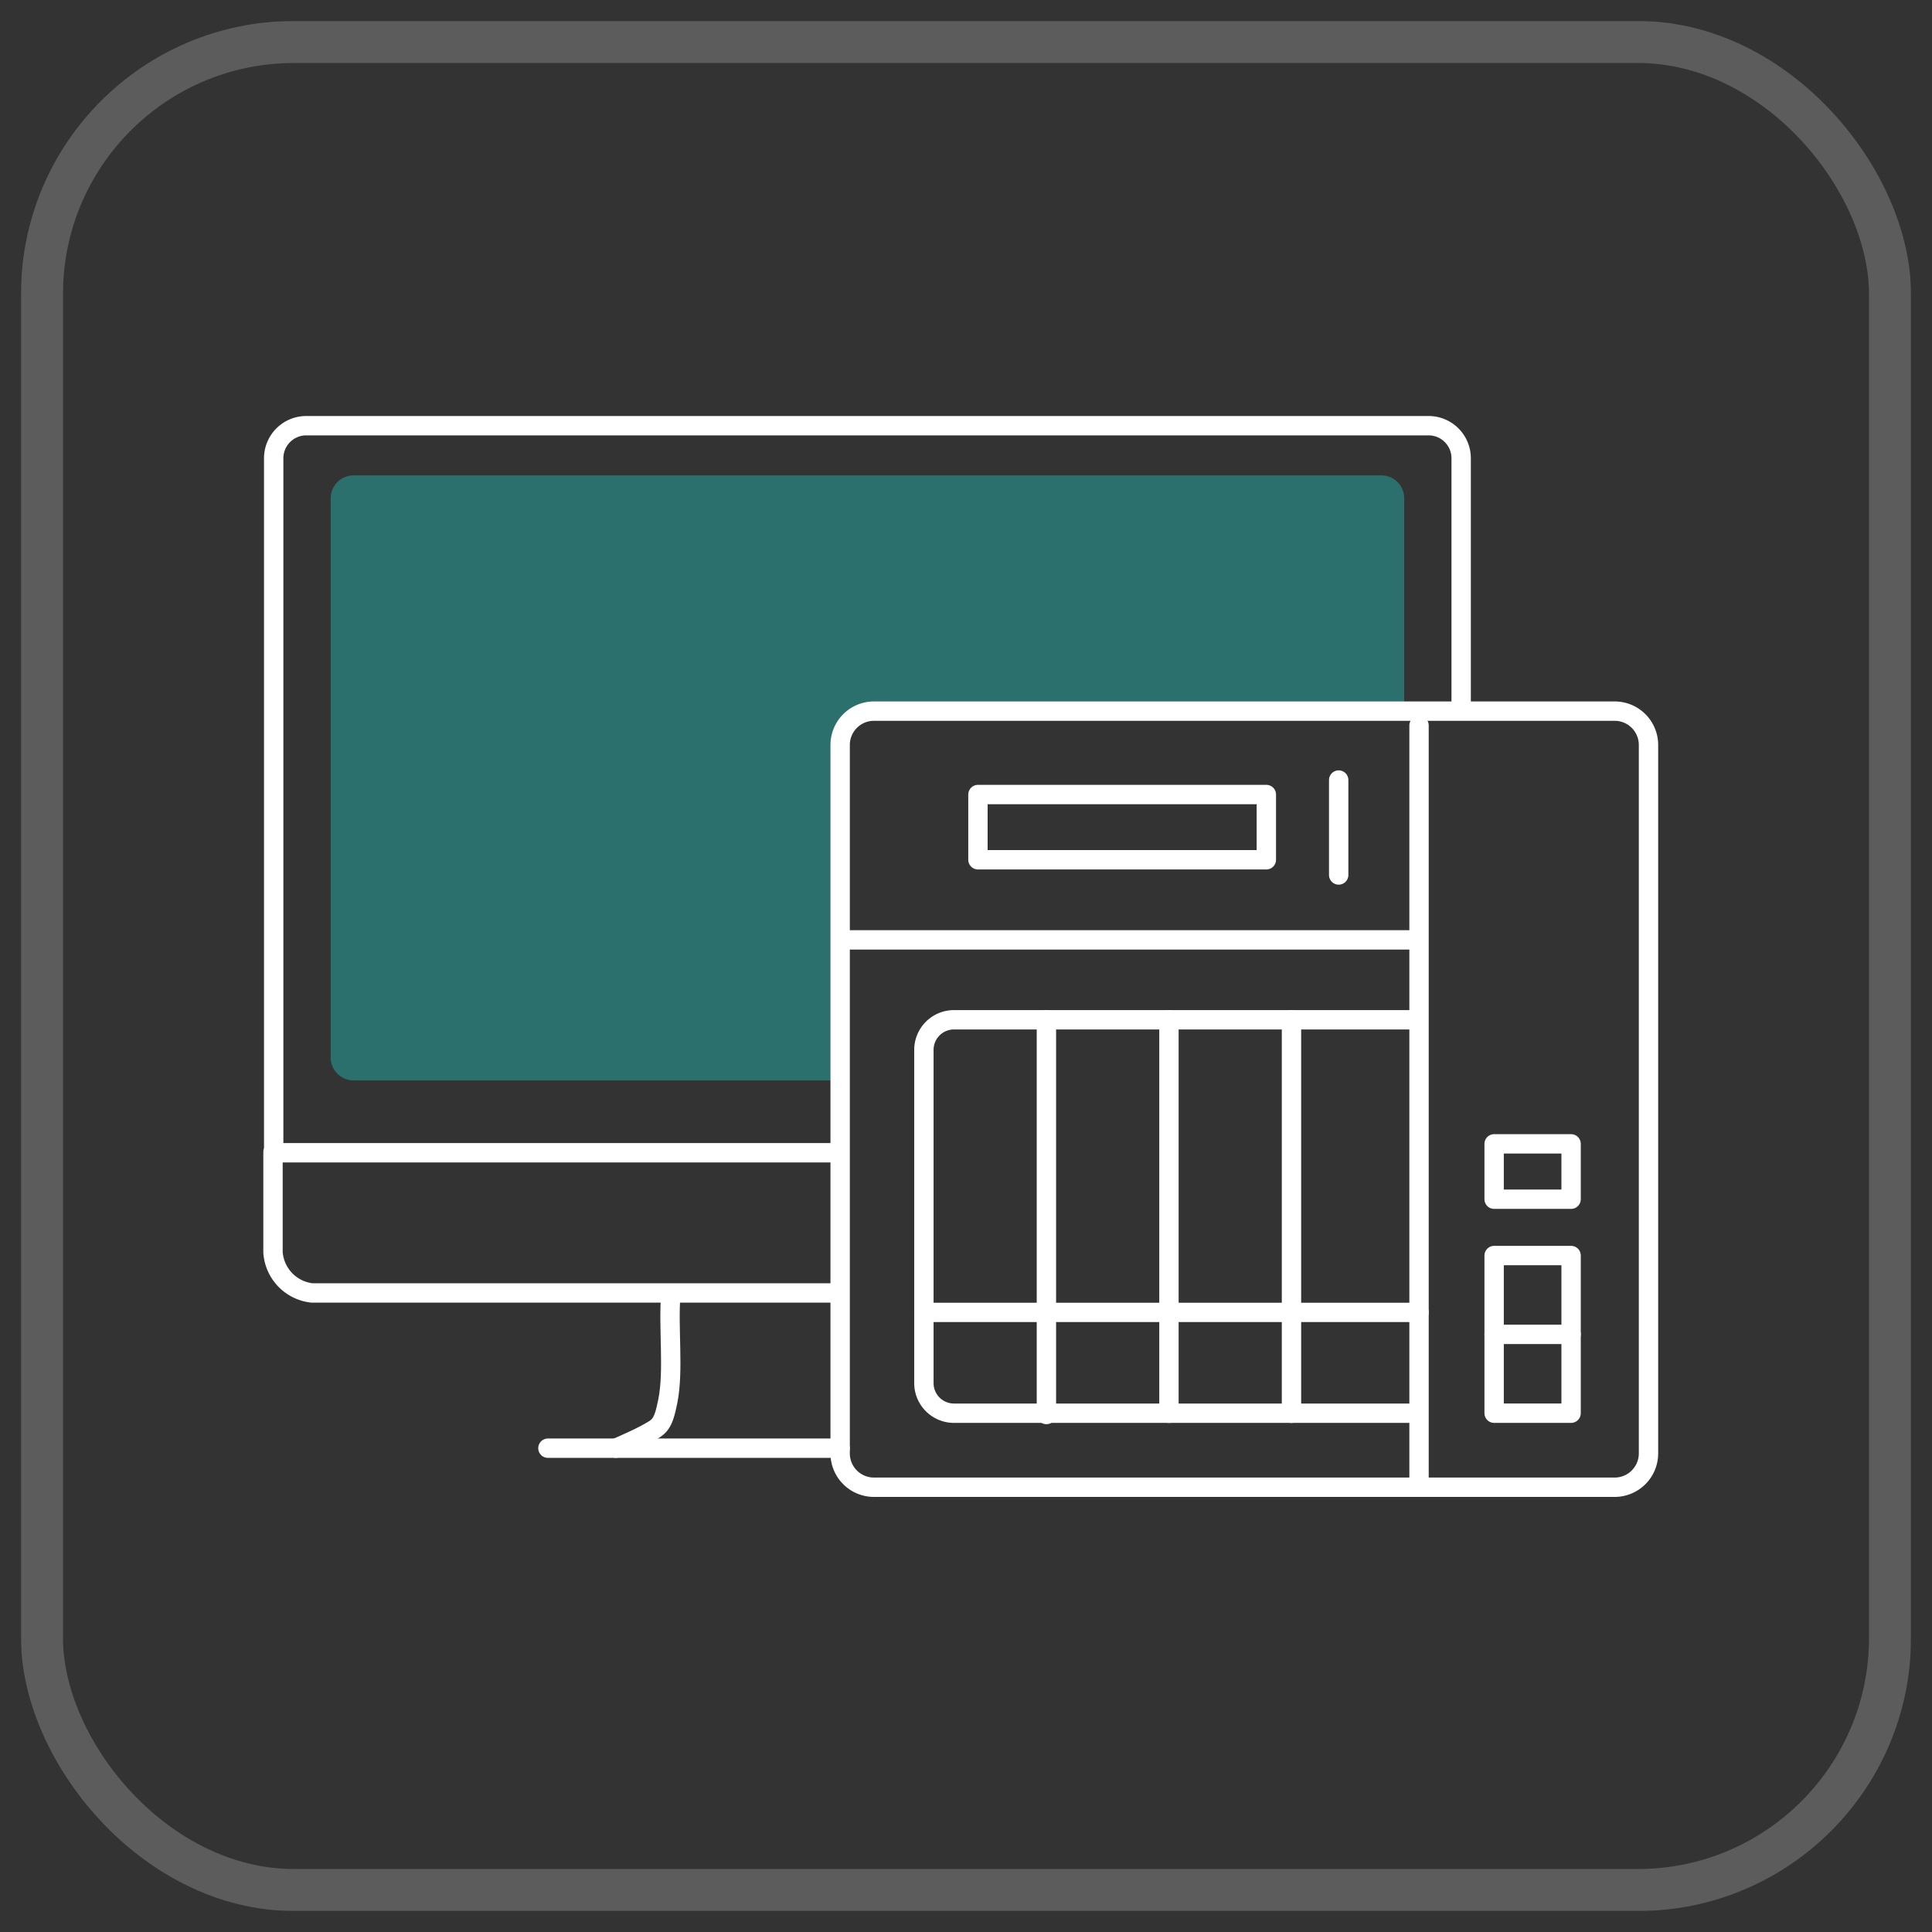 <svg id="组_2532" data-name="组 2532" xmlns="http://www.w3.org/2000/svg" xmlns:xlink="http://www.w3.org/1999/xlink" width="92" height="92" viewBox="0 0 92 92">
  <rect x="0" y="0" width="92" height="92" fill="#333333" stroke="none"/>
  <defs>
    <clipPath id="clip-path">
      <rect id="矩形_891" data-name="矩形 891" width="90" height="90" fill="none"/>
    </clipPath>
  </defs>
  <rect id="矩形_575" data-name="矩形 575" width="92" height="92" fill="#fff" opacity="0"/>
  <g id="组_2540" data-name="组 2540" transform="translate(1 1)">
    <g id="组_2539" data-name="组 2539" clip-path="url(#clip-path)">
      <g id="组_2538" data-name="组 2538">
        <g id="组_2537" data-name="组 2537" clip-path="url(#clip-path)">
          <g id="组_2536" data-name="组 2536" opacity="0.2">
            <g id="组_2535" data-name="组 2535">
              <g id="组_2534" data-name="组 2534" clip-path="url(#clip-path)">
                <rect id="矩形_887" data-name="矩形 887" width="88" height="88" rx="12" transform="translate(1 1)" fill="none" stroke="#fff" stroke-miterlimit="10" stroke-width="2"/>
              </g>
            </g>
          </g>
          <g id="icon-0145-cross-platform-transmission" transform="translate(0.474 -2.592)">
            <path id="路径_16012" data-name="路径 16012" d="M68.117,35.342V23.412a1.551,1.551,0,0,0-1.55-1.549H13.12a1.551,1.551,0,0,0-1.549,1.549V56.486h26.55" transform="translate(-0.012 0)" fill="none" stroke="#fff" stroke-linecap="round" stroke-linejoin="round" stroke-width="0.922"/>
            <path id="路径_16013" data-name="路径 16013" d="M11.526,69.393v4.77A2.089,2.089,0,0,0,13.378,76.1H38.11" transform="translate(0 -12.939)" fill="none" stroke="#fff" stroke-linecap="round" stroke-linejoin="round" stroke-width="0.922"/>
            <path id="路径_16014" data-name="路径 16014" d="M36.579,78.655c-.134,1.629.149,3.639-.143,5.113-.233,1.179-.4,1.218-1.023,1.566-.354.194-.951.463-1.449.679h0" transform="translate(-6.108 -15.46)" fill="none" stroke="#fff" stroke-linecap="round" stroke-linejoin="round" stroke-width="0.922"/>
            <line id="直线_89843" data-name="直线 89843" x2="13.916" transform="translate(24.617 70.553)" fill="none" stroke="#fff" stroke-linecap="round" stroke-linejoin="round" stroke-width="0.922"/>
            <path id="路径_16015" data-name="路径 16015" d="M39.767,37.412A1.236,1.236,0,0,1,41,36.174H66.42V26.2a1.09,1.09,0,0,0-1.088-1.087H16.385A1.09,1.09,0,0,0,15.3,26.2V52.836a1.091,1.091,0,0,0,1.088,1.088H39.767Z" transform="translate(-1.027 -0.884)" fill="#1dfff9" opacity="0.3"/>
            <g id="icon-0145-cross-platform-transmission-2" data-name="icon-0145-cross-platform-transmission" transform="translate(38.533 35.455)">
              <g id="组_5486" data-name="组 5486" transform="translate(0)">
                <g id="组_5485" data-name="组 5485" transform="translate(31.142 20.606)">
                  <rect id="矩形_1721" data-name="矩形 1721" width="3.665" height="2.636" fill="none" stroke="#fff" stroke-linecap="round" stroke-linejoin="round" stroke-width="0.922"/>
                  <rect id="矩形_1722" data-name="矩形 1722" width="3.665" height="7.508" transform="translate(0 5.318)" fill="none" stroke="#fff" stroke-linecap="round" stroke-linejoin="round" stroke-width="0.922"/>
                  <line id="直线_89844" data-name="直线 89844" x2="3.665" transform="translate(0 9.072)" fill="none" stroke="#fff" stroke-linecap="round" stroke-linejoin="round" stroke-width="0.922"/>
                </g>
                <path id="路径_16016" data-name="路径 16016" d="M77.78,89.13" transform="translate(-56.569 -53.767)" fill="none" stroke="#fff" stroke-linecap="round" stroke-linejoin="round" stroke-width="0.922"/>
                <path id="路径_16017" data-name="路径 16017" d="M86.512,41.476v36.1" transform="translate(-58.946 -40.794)" fill="none" stroke="#fff" stroke-linecap="round" stroke-linejoin="round" stroke-width="0.922"/>
                <line id="直线_89845" data-name="直线 89845" x2="26.674" transform="translate(0.449 10.893)" fill="none" stroke="#fff" stroke-linecap="round" stroke-linejoin="round" stroke-width="0.922"/>
                <line id="直线_89846" data-name="直线 89846" x2="23.579" transform="translate(3.987 28.632)" fill="none" stroke="#fff" stroke-linecap="round" stroke-linejoin="round" stroke-width="0.922"/>
                <rect id="矩形_1723" data-name="矩形 1723" width="13.733" height="3.107" transform="translate(6.562 3.972)" fill="none" stroke="#fff" stroke-linecap="round" stroke-linejoin="round" stroke-width="0.922"/>
                <line id="直线_89847" data-name="直线 89847" y1="4.522" transform="translate(23.74 3.281)" fill="none" stroke="#fff" stroke-linecap="round" stroke-linejoin="round" stroke-width="0.922"/>
                <path id="路径_16018" data-name="路径 16018" d="M77.453,79.47H55.543a1.433,1.433,0,0,1-1.429-1.43V62.164a1.433,1.433,0,0,1,1.429-1.429h21.91" transform="translate(-50.126 -46.037)" fill="none" stroke="#fff" stroke-linecap="round" stroke-linejoin="round" stroke-width="0.922"/>
                <line id="直线_89848" data-name="直线 89848" y2="18.796" transform="translate(9.822 14.698)" fill="none" stroke="#fff" stroke-linecap="round" stroke-linejoin="round" stroke-width="0.922"/>
                <line id="直线_89849" data-name="直线 89849" y2="18.737" transform="translate(15.657 14.698)" fill="none" stroke="#fff" stroke-linecap="round" stroke-linejoin="round" stroke-width="0.922"/>
                <line id="直线_89850" data-name="直线 89850" y2="18.737" transform="translate(21.492 14.698)" fill="none" stroke="#fff" stroke-linecap="round" stroke-linejoin="round" stroke-width="0.922"/>
                <path id="矩形_1724" data-name="矩形 1724" d="M1.612,0H36.881a1.612,1.612,0,0,1,1.612,1.612V35.346a1.612,1.612,0,0,1-1.612,1.612H1.61A1.61,1.61,0,0,1,0,35.348V1.612A1.612,1.612,0,0,1,1.612,0Z" fill="none" stroke="#fff" stroke-linecap="round" stroke-linejoin="round" stroke-width="0.922"/>
              </g>
            </g>
          </g>
        </g>
      </g>
    </g>
  </g>
</svg>
